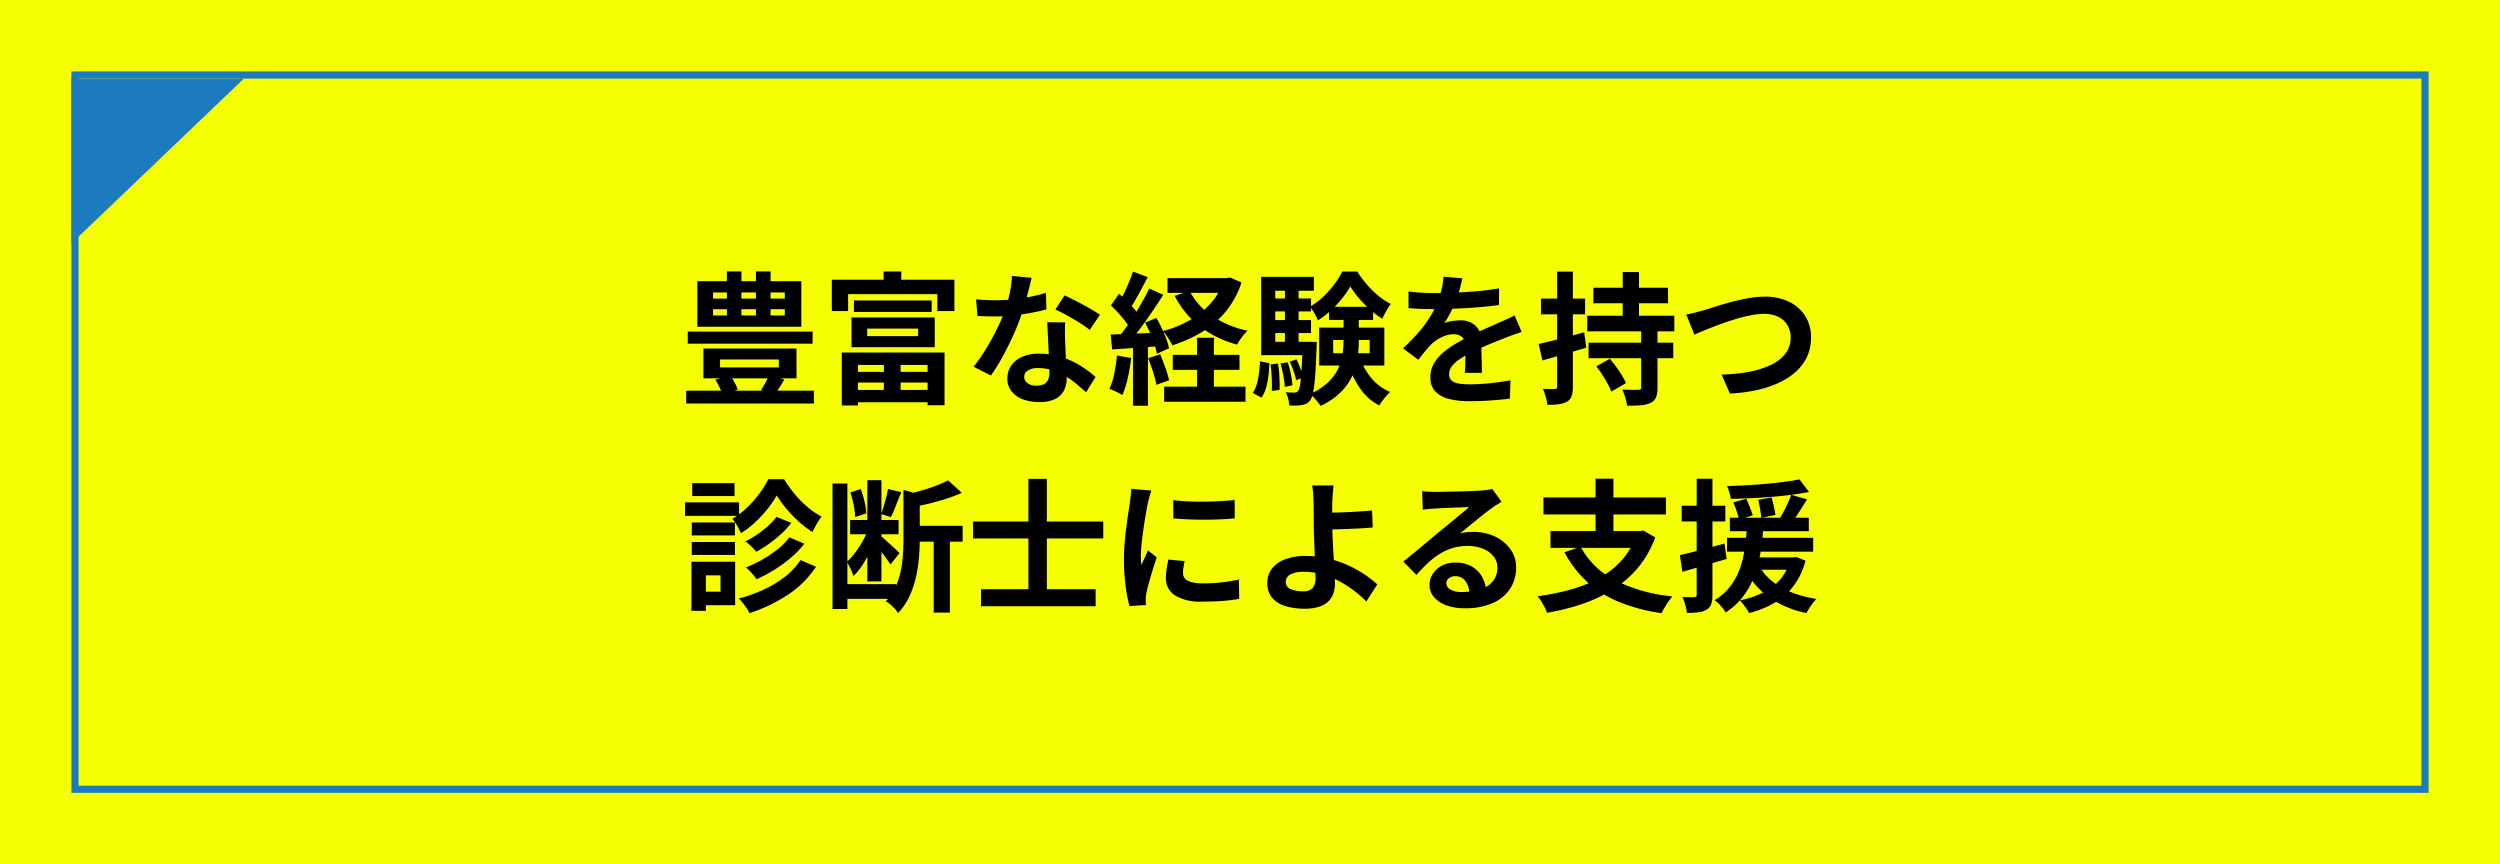 <svg xmlns="http://www.w3.org/2000/svg" width="350" height="121" viewBox="0 0 350 121"><g transform="translate(-133 -3397)"><rect width="350" height="121" transform="translate(133 3397)" fill="#f5ff00"/><rect width="330" height="101" transform="translate(143 3407)" fill="#f5ff00"/><path d="M1,1v99H329V1H1M0,0H330V101H0Z" transform="translate(143 3407)" fill="#1c7abe"/><path d="M-78.716-8.577h17.481V-6.89H-78.716Zm-.217,8.271h17.879v1.8H-78.933Zm4.742-4.37v1.114h8.232V-4.676Zm-2.332-1.532h13.035V-2.03H-76.523Zm1.677,4.368,2.06-.59a7.248,7.248,0,0,1,.636.993,6.179,6.179,0,0,1,.439.984l-2.151.724a5.277,5.277,0,0,0-.4-1.038A11.705,11.705,0,0,0-74.847-1.84Zm7.553-.723,2.1.708q-.367.611-.715,1.16t-.642.962l-1.9-.672q.293-.44.628-1.061A10.533,10.533,0,0,0-67.294-2.563Zm-7.878-9.152v.877H-65.13v-.877Zm0-2.337v.852H-65.13v-.852Zm-2.2-1.583h14.556V-9.26H-77.375ZM-73.235-17H-71.2v7.169h-2.031Zm4.065,0h2.051v7.169h-2.051ZM-51.26-4.993h2.347V.144H-51.26Zm-4.189-7.943h10.883v1.61H-55.45Zm1.855,3.941v1.054h7.128V-8.995Zm-2.191-1.563h11.647v4.164H-55.786ZM-57.15-5.642h14.387V1.737h-2.374V-3.908h-9.748V1.768H-57.15Zm1.216,2.7H-44.1v1.5H-55.934Zm.009,2.528h11.817V1.317H-55.926Zm4.634-16.578h2.472v2.712h-2.472Zm-7.256,1.153h17.164v4.39h-2.394v-2.371H-56.263v2.371h-2.285ZM-38.342-13.1q.647.076,1.378.106t1.283.03a24.223,24.223,0,0,0,2.509-.133q1.273-.132,2.454-.368A21.34,21.34,0,0,0-28.571-14l.067,2.314q-.85.237-2.039.463t-2.515.375a23.382,23.382,0,0,1-2.611.149q-.594,0-1.217-.018t-1.275-.053Zm7.773-3.005q-.12.518-.319,1.31t-.444,1.677q-.245.886-.523,1.731a29.515,29.515,0,0,1-1.172,3.065q-.719,1.625-1.559,3.168a25.894,25.894,0,0,1-1.691,2.728L-38.7-3.663a21.644,21.644,0,0,0,1.338-1.855q.662-1.021,1.247-2.1T-35.067-9.7q.463-1.009.752-1.828a20.762,20.762,0,0,0,.662-2.377,13.7,13.7,0,0,0,.328-2.466Zm4.693,6.229q-.036.631-.032,1.264t.023,1.3q.02.446.05,1.156t.07,1.5q.04.792.07,1.5t.03,1.132a3.7,3.7,0,0,1-.373,1.675A2.711,2.711,0,0,1-27.249.845a4.911,4.911,0,0,1-2.273.441A6.405,6.405,0,0,1-31.766.913a3.656,3.656,0,0,1-1.6-1.108,2.807,2.807,0,0,1-.6-1.833,3.111,3.111,0,0,1,.522-1.76,3.539,3.539,0,0,1,1.514-1.243,5.656,5.656,0,0,1,2.382-.457,10.183,10.183,0,0,1,3.246.5,11.859,11.859,0,0,1,2.665,1.255,15.624,15.624,0,0,1,2.015,1.512L-22.954-.073q-.542-.493-1.233-1.086A11.944,11.944,0,0,0-25.73-2.273a9.2,9.2,0,0,0-1.845-.859A6.538,6.538,0,0,0-29.7-3.47a2.538,2.538,0,0,0-1.392.336,1,1,0,0,0-.52.868,1.088,1.088,0,0,0,.458.908,2.067,2.067,0,0,0,1.276.348A2.092,2.092,0,0,0-28.8-1.245a1.293,1.293,0,0,0,.557-.661,2.7,2.7,0,0,0,.164-.977q0-.45-.038-1.3T-28.2-6.045q-.05-1.019-.1-2.035t-.083-1.8Zm3.437,1.061a13.687,13.687,0,0,0-1.444-1.014q-.866-.539-1.772-1.036t-1.593-.8l1.287-1.973q.54.24,1.232.586t1.4.731q.706.386,1.319.751t1,.641Zm10.888-7.25h8.556v2.062H-11.55Zm.738,10.742h9.34v2.109h-9.34ZM-12.021-.865H-.63V1.244H-12.021Zm8.341-15.2h.448l.436-.087,1.606.7A12.545,12.545,0,0,1-3.4-11.382,13.1,13.1,0,0,1-6.72-8.516a18.891,18.891,0,0,1-4.151,1.859,9.691,9.691,0,0,0-.6-1.04,7.44,7.44,0,0,0-.719-.958,15.2,15.2,0,0,0,3.715-1.49,11.584,11.584,0,0,0,2.96-2.372A8.957,8.957,0,0,0-3.68-15.694Zm-4.772,1.8a9.428,9.428,0,0,0,3.146,3.492A13.759,13.759,0,0,0-.352-8.706a7.454,7.454,0,0,0-.793.926,8.689,8.689,0,0,0-.668,1.018A14.557,14.557,0,0,1-7.03-9.306a12.814,12.814,0,0,1-3.511-4.275Zm1.041,6.552h2.358v8.2H-7.411Zm-8.982-9.266,2.073.779-.838,1.577q-.436.819-.858,1.557t-.807,1.293l-1.6-.692q.369-.607.744-1.39t.721-1.6Q-16.61-16.281-16.393-16.979Zm2.294,2.372,1.953.884q-.718,1.14-1.573,2.393t-1.714,2.4q-.859,1.144-1.63,2.013l-1.4-.775q.56-.68,1.162-1.537t1.189-1.788q.587-.931,1.1-1.86T-14.1-14.607Zm-5.373,2.369,1.144-1.635q.533.449,1.084,1t1.017,1.1a6,6,0,0,1,.715,1l-1.238,1.855a6.776,6.776,0,0,0-.689-1.063q-.451-.588-.984-1.183T-19.472-12.238Zm4.787,2.4,1.581-.653q.393.667.754,1.441t.632,1.5a8.448,8.448,0,0,1,.384,1.311l-1.7.759a8.641,8.641,0,0,0-.353-1.339q-.255-.752-.591-1.547A16.156,16.156,0,0,0-14.685-9.837ZM-19.5-8.171q1.38-.04,3.3-.12l3.893-.164-.02,1.9Q-14.177-6.423-16-6.3T-19.3-6.08Zm5.242,3.319,1.686-.546q.367.856.721,1.87a16.632,16.632,0,0,1,.526,1.77l-1.772.633a14.784,14.784,0,0,0-.477-1.806Q-13.91-3.976-14.257-4.852Zm-4.373-.383,1.989.354a23.44,23.44,0,0,1-.475,2.832,13.245,13.245,0,0,1-.75,2.36A5.118,5.118,0,0,0-18.4.01q-.334-.167-.686-.328a5.849,5.849,0,0,0-.6-.244A8.826,8.826,0,0,0-19-2.712,23.581,23.581,0,0,0-18.629-5.235Zm2.248-1.878h2.093v8.92h-2.093ZM11.644-7.4v1.849h5.111V-7.4ZM9.687-9.139h9.119v5.318H9.687Zm4.358-5.754a13.181,13.181,0,0,1-1.153,1.673,15.276,15.276,0,0,1-1.57,1.683,11.687,11.687,0,0,1-1.816,1.387,8.023,8.023,0,0,0-.492-.995,7.355,7.355,0,0,0-.61-.928,9.724,9.724,0,0,0,1.82-1.363A13.774,13.774,0,0,0,11.8-15.191a10.787,10.787,0,0,0,1.117-1.795h2.091a16.52,16.52,0,0,0,1.347,1.8,12.96,12.96,0,0,0,1.622,1.6,9.01,9.01,0,0,0,1.741,1.139,8.22,8.22,0,0,0-.642.995q-.328.587-.56,1.077a12.371,12.371,0,0,1-1.694-1.274,16.286,16.286,0,0,1-1.566-1.592A12.851,12.851,0,0,1,14.045-14.892ZM13.1-11.236H15.23v3.914a17.416,17.416,0,0,1-.178,2.456,9.093,9.093,0,0,1-.721,2.457,7.937,7.937,0,0,1-1.6,2.291,10.158,10.158,0,0,1-2.848,1.95,4.965,4.965,0,0,0-.407-.561Q9.214.957,8.934.649A4.034,4.034,0,0,0,8.417.16,9.271,9.271,0,0,0,10.93-1.47a6.453,6.453,0,0,0,1.4-1.881,7.058,7.058,0,0,0,.617-2.008,13.741,13.741,0,0,0,.15-1.994Zm2.328,6.375a8.507,8.507,0,0,0,1.6,2.836,6.835,6.835,0,0,0,2.6,1.906,5.841,5.841,0,0,0-.538.548q-.291.332-.556.687a6.321,6.321,0,0,0-.434.654A7.582,7.582,0,0,1,15.33-.74a13.573,13.573,0,0,1-1.72-3.669ZM11.063-12.05h6.171v1.843H11.063ZM2.694-13.215h5.85V-11.4H2.694Zm0,3.027h5.85v1.813H2.694ZM1.563-7.144H8.415v1.859H1.563ZM4.89-15.128H6.8V-6.11H4.89ZM5.563-4.376,6.5-4.686A12.1,12.1,0,0,1,7.073-3.38a7.921,7.921,0,0,1,.373,1.237l-.988.365a8.923,8.923,0,0,0-.35-1.261A12.486,12.486,0,0,0,5.563-4.376ZM4.27-4.106l1.015-.183A16.637,16.637,0,0,1,5.72-2.609a10.471,10.471,0,0,1,.222,1.548l-1.07.222a12.372,12.372,0,0,0-.2-1.573A16.21,16.21,0,0,0,4.27-4.106ZM2.883-3.99,3.918-4.1a15.309,15.309,0,0,1,.2,1.916Q4.167-1.15,4.136-.41l-1.09.142a16.166,16.166,0,0,0,0-1.793Q3-3.095,2.883-3.99ZM1.4-4.418l1.32.256q-.04.923-.15,1.82A10.289,10.289,0,0,1,2.235-.673,4.364,4.364,0,0,1,1.6.663L.383,0A4.089,4.089,0,0,0,.945-1.21a10.274,10.274,0,0,0,.31-1.525Q1.363-3.562,1.4-4.418Zm.16-11.824H8.943V-14.3H3.536v8.443H1.563Zm5.812,9.1H9.344v.3q0,.3-.02.5-.089,2.415-.2,3.923a20.6,20.6,0,0,1-.274,2.31,2.824,2.824,0,0,1-.4,1.118,1.565,1.565,0,0,1-.525.491,1.883,1.883,0,0,1-.654.2,4.254,4.254,0,0,1-.78.078q-.473.011-.993-.013A4.938,4.938,0,0,0,5.339.8a3.315,3.315,0,0,0-.352-.9q.4.04.721.052t.5.012a.737.737,0,0,0,.3-.053.662.662,0,0,0,.238-.193,2.249,2.249,0,0,0,.264-.866q.111-.662.2-2.024t.164-3.639Zm22.35-8.9q-.109.558-.326,1.414a16.147,16.147,0,0,1-.644,1.936q-.311.737-.721,1.529a12.393,12.393,0,0,1-.843,1.409,3.29,3.29,0,0,1,.67-.218,6.963,6.963,0,0,1,.836-.136,7.606,7.606,0,0,1,.765-.044,3.078,3.078,0,0,1,2.087.723,2.657,2.657,0,0,1,.836,2.126q0,.407.008.983t.026,1.208q.018.631.036,1.238T32.472-2.8h-2.4q.036-.347.053-.813t.028-.988q.01-.522.016-1.01t.006-.9a1.557,1.557,0,0,0-.51-1.328,1.865,1.865,0,0,0-1.133-.372,3.869,3.869,0,0,0-1.687.412,5.48,5.48,0,0,0-1.438.972q-.436.442-.881.986t-.961,1.213L21.424-6.228A27.906,27.906,0,0,0,23.666-8.54a16.651,16.651,0,0,0,1.617-2.219,13.632,13.632,0,0,0,1.079-2.2,13.265,13.265,0,0,0,.492-1.672,9.759,9.759,0,0,0,.234-1.633ZM22.192-14.2q.778.116,1.769.173t1.752.058q1.318,0,2.89-.062t3.194-.2q1.621-.142,3.075-.4L34.857-12.3q-1.056.149-2.287.261t-2.5.182q-1.269.07-2.426.1t-2.063.03q-.409,0-.993-.01t-1.209-.048l-1.185-.073ZM38.036-8.516q-.309.091-.741.239t-.864.306q-.432.158-.772.3-.968.377-2.278.917T30.669-5.491a11.144,11.144,0,0,0-1.527.925,4,4,0,0,0-.943.934A1.8,1.8,0,0,0,27.875-2.6a1.2,1.2,0,0,0,.18.685,1.214,1.214,0,0,0,.543.426,3.33,3.33,0,0,0,.906.225,10.4,10.4,0,0,0,1.27.068q1.278,0,2.825-.155t2.867-.417L36.385.81q-.653.084-1.63.172t-2.031.136q-1.054.048-2.01.048a11.744,11.744,0,0,1-2.8-.3A4,4,0,0,1,25.968-.172a2.747,2.747,0,0,1-.717-2.011,3.747,3.747,0,0,1,.477-1.885,5.812,5.812,0,0,1,1.255-1.516,11.9,11.9,0,0,1,1.705-1.232q.927-.555,1.823-1,.933-.489,1.675-.825t1.388-.613q.646-.276,1.241-.554.585-.254,1.13-.5t1.1-.531Zm10.034-6.2H58.522v2.171H48.07ZM47.4-7.027H59.259v2.176H47.4ZM47.213-10.8H59.406v2.187H47.213Zm4.965-6.107h2.28v7.243h-2.28Zm2.586,7.918h2.285V-.73A3.655,3.655,0,0,1,56.841.654a1.5,1.5,0,0,1-.782.762,3.751,3.751,0,0,1-1.369.324Q53.876,1.8,52.8,1.8A7.53,7.53,0,0,0,52.536.65a8.131,8.131,0,0,0-.415-1.116q.672.036,1.355.043t.892-.012a.539.539,0,0,0,.316-.071.341.341,0,0,0,.08-.267Zm-6.28,5.281,1.9-1.06q.429.509.871,1.115t.807,1.2a7.837,7.837,0,0,1,.569,1.09L50.581-.173a7.211,7.211,0,0,0-.508-1.1q-.339-.612-.75-1.254A14.267,14.267,0,0,0,48.484-3.707ZM40.419-6.842q1.214-.271,2.924-.716t3.441-.925l.3,2.16q-1.58.467-3.189.935t-2.958.85Zm.318-6.357h6.176v2.207H40.737ZM43-16.974H45.2V-.866A4.1,4.1,0,0,1,45.033.447a1.439,1.439,0,0,1-.638.775,3.03,3.03,0,0,1-1.125.365,10.277,10.277,0,0,1-1.649.078A6.117,6.117,0,0,0,41.405.57a7.627,7.627,0,0,0-.4-1.135q.542.02,1.012.028t.651,0a.36.36,0,0,0,.254-.072A.387.387,0,0,0,43-.882Zm18.078,6.009q.556-.1,1.239-.277t1.232-.325q.575-.173,1.562-.492t2.186-.643q1.2-.324,2.448-.547a13.421,13.421,0,0,1,2.345-.222,7.726,7.726,0,0,1,3.273.671,5.507,5.507,0,0,1,2.319,1.957A5.518,5.518,0,0,1,78.54-7.7a6.239,6.239,0,0,1-.5,2.517A6.428,6.428,0,0,1,76.571-3.1a9.161,9.161,0,0,1-2.35,1.6A14.676,14.676,0,0,1,71.064-.414a22.016,22.016,0,0,1-3.882.507L66.017-2.564a23.365,23.365,0,0,0,3.794-.373,12.592,12.592,0,0,0,3.073-.954,5.547,5.547,0,0,0,2.063-1.586,3.6,3.6,0,0,0,.743-2.268,3.375,3.375,0,0,0-.422-1.689,3,3,0,0,0-1.252-1.185,4.321,4.321,0,0,0-2.034-.437,10.029,10.029,0,0,0-1.94.211,22.367,22.367,0,0,0-2.172.55q-1.11.339-2.168.731T63.742-8.8q-.9.372-1.531.644ZM-66.253,14.364a14.785,14.785,0,0,1-1.286,1.874,17.386,17.386,0,0,1-1.73,1.87,12.863,12.863,0,0,1-2,1.543A8.2,8.2,0,0,0-71.8,18.6a7.846,7.846,0,0,0-.662-.98,10.75,10.75,0,0,0,2.03-1.536A15.064,15.064,0,0,0-68.677,14.1a12.868,12.868,0,0,0,1.237-2.008h2.211a17.475,17.475,0,0,0,1.5,2.085,14.565,14.565,0,0,0,1.807,1.829,10.165,10.165,0,0,0,1.945,1.31,9.477,9.477,0,0,0-.681,1.035q-.352.608-.6,1.129a13.728,13.728,0,0,1-1.9-1.443,16.991,16.991,0,0,1-1.747-1.818A16.305,16.305,0,0,1-66.253,14.364Zm-.045,3,2.085.828a12.117,12.117,0,0,1-1.428,1.562,16.89,16.89,0,0,1-1.694,1.375,18.142,18.142,0,0,1-1.784,1.12,8.309,8.309,0,0,0-.694-.748,6.953,6.953,0,0,0-.827-.7,14.31,14.31,0,0,0,1.61-.947,14.11,14.11,0,0,0,1.541-1.2A8.435,8.435,0,0,0-66.3,17.36Zm1.81,2.864,2.1.891a13.422,13.422,0,0,1-1.9,1.97,18.965,18.965,0,0,1-2.3,1.678,21.233,21.233,0,0,1-2.49,1.33,8,8,0,0,0-.668-.854,6.485,6.485,0,0,0-.833-.8,17.439,17.439,0,0,0,2.3-1.1,16.455,16.455,0,0,0,2.152-1.452A8.914,8.914,0,0,0-64.488,20.224Zm1.565,3.179,2.163.942a13.751,13.751,0,0,1-3.97,3.938,22.291,22.291,0,0,1-5.336,2.552,7.4,7.4,0,0,0-.656-1.056,7.466,7.466,0,0,0-.848-.989A20.9,20.9,0,0,0-68.1,27.551a15.256,15.256,0,0,0,2.988-1.8A9.678,9.678,0,0,0-62.923,23.4Zm-15.229-5.261h6.039v1.813h-6.039Zm.064-5.507h5.921v1.812h-5.921Zm-.064,8.237h6.039v1.812h-6.039ZM-79.1,15.33h7.572v1.895H-79.1Zm1.984,8.317h5.037V29.73h-5.037V27.836h2.986V25.542h-2.986Zm-1.08,0h2.02v6.874H-78.2ZM-55.987,17.8H-49.2v2h-6.786Zm-1.143,8.983h7.6v2.062h-7.6Zm-1.318-14.089h2.082V30.26h-2.082Zm4.876-.466H-51.6V26.4h-1.973Zm.174,6.7,1.287.554a20.505,20.505,0,0,1-.876,2.271,18.347,18.347,0,0,1-1.169,2.189,8.49,8.49,0,0,1-1.368,1.7,6.612,6.612,0,0,0-.4-1.014q-.274-.571-.514-.979a8.77,8.77,0,0,0,1.2-1.327,14.123,14.123,0,0,0,1.073-1.673A10.793,10.793,0,0,0-53.4,18.927Zm2.715-5.474,1.866.447q-.376.911-.753,1.874t-.7,1.617l-1.365-.427q.182-.5.363-1.114t.342-1.248Q-50.77,13.973-50.684,13.453Zm-5.265.485,1.456-.477a13.277,13.277,0,0,1,.523,1.76,9.656,9.656,0,0,1,.25,1.655l-1.558.512a10.274,10.274,0,0,0-.206-1.675A13.631,13.631,0,0,0-55.949,13.938Zm4.292,6.13q.184.144.552.47t.78.705q.412.38.762.707t.5.476l-1.278,1.607q-.184-.3-.491-.728t-.652-.878q-.345-.452-.672-.852t-.551-.663Zm4.217-1.452h7.208v2.218h-7.208Zm3.159,1.12h2.265V30.767h-2.265Zm-4.237-6.151,2.8.792q-.024.254-.518.352V20.6q0,1.12-.108,2.449a20.036,20.036,0,0,1-.416,2.718,13.21,13.21,0,0,1-.911,2.693,9.056,9.056,0,0,1-1.6,2.376,3.255,3.255,0,0,0-.453-.6,7.535,7.535,0,0,0-.641-.618,2.828,2.828,0,0,0-.625-.422,7.924,7.924,0,0,0,1.657-2.72,12.612,12.612,0,0,0,.669-3.013q.147-1.535.147-2.9Zm6.252-1.335,1.92,1.743a21.043,21.043,0,0,1-2.159.822q-1.174.379-2.389.677t-2.356.518a5.751,5.751,0,0,0-.3-.919,7.15,7.15,0,0,0-.434-.908q1.044-.236,2.1-.541t2-.669A14.839,14.839,0,0,0-42.267,12.25Zm4.606,15.236h16.048V29.88H-37.661Zm-1.109-9.473h18.222v2.374H-38.77Zm7.747-5.969h2.581V29.169h-2.581Zm20.275,2.97q.923.124,2.072.179t2.344.039q1.195-.016,2.289-.08t1.9-.153v2.579q-.914.08-2.016.13t-2.258.05q-1.156,0-2.268-.05t-2.046-.13Zm1.6,8.54q-.113.5-.172.89a5.3,5.3,0,0,0-.059.793,1.182,1.182,0,0,0,.156.6,1.214,1.214,0,0,0,.488.452,2.923,2.923,0,0,0,.862.28,7.228,7.228,0,0,0,1.3.1,23.124,23.124,0,0,0,2.525-.13q1.181-.13,2.484-.406l.051,2.7a21.294,21.294,0,0,1-2.212.289q-1.25.1-2.951.1a6.776,6.776,0,0,1-3.84-.876,2.775,2.775,0,0,1-1.259-2.406,8.755,8.755,0,0,1,.088-1.214q.088-.627.259-1.385Zm-4.672-9.874q-.071.2-.174.556t-.189.7q-.087.345-.127.525-.078.408-.2,1.081t-.257,1.5q-.13.83-.246,1.693t-.191,1.658q-.076.794-.076,1.4,0,.286.015.64a6.273,6.273,0,0,0,.062.66q.153-.342.31-.683t.313-.686q.156-.345.29-.669l1.236.975q-.283.829-.575,1.768t-.519,1.772q-.227.834-.338,1.363-.04.216-.078.5a2.942,2.942,0,0,0-.033.438q0,.156.009.386t.024.44l-2.307.153a19.962,19.962,0,0,1-.539-2.759,27.647,27.647,0,0,1-.239-3.768q0-1.127.095-2.282t.233-2.232q.139-1.077.275-1.954t.221-1.46q.056-.42.123-.95t.082-1.006Zm25.52-.714q-.036.281-.073.684t-.065.835q-.028.431-.043.823-.016.718-.008,1.557t.008,1.7q0,.831.055,1.965t.127,2.333q.071,1.2.127,2.232t.056,1.665a4.156,4.156,0,0,1-.2,1.287,2.829,2.829,0,0,1-.676,1.109,3.264,3.264,0,0,1-1.3.776,6.462,6.462,0,0,1-2.082.286,9.2,9.2,0,0,1-2.614-.35,3.926,3.926,0,0,1-1.889-1.151,3.127,3.127,0,0,1-.7-2.142,3.186,3.186,0,0,1,.6-1.9,4.051,4.051,0,0,1,1.818-1.342,8.036,8.036,0,0,1,3.038-.5,13,13,0,0,1,3.038.351,15.545,15.545,0,0,1,2.755.93A15.79,15.79,0,0,1,16.008,25.4a14.458,14.458,0,0,1,1.815,1.42L16.288,29.2A17.238,17.238,0,0,0,14.6,27.723a15.2,15.2,0,0,0-2.078-1.343,11.946,11.946,0,0,0-2.392-.97,9.465,9.465,0,0,0-2.619-.362,3.8,3.8,0,0,0-1.839.37,1.136,1.136,0,0,0-.663,1.027,1.052,1.052,0,0,0,.68,1.034,4.278,4.278,0,0,0,1.725.3,1.75,1.75,0,0,0,1.358-.447,2.149,2.149,0,0,0,.4-1.449q0-.518-.04-1.448t-.08-2.023q-.04-1.093-.08-2.118t-.04-1.735q0-.607-.008-1.186t-.008-1.113q0-.534-.016-.954-.016-.505-.043-.945t-.063-.8a3.4,3.4,0,0,0-.107-.6ZM10.16,16.783q.44,0,1.26-.012t1.81-.054q.99-.042,2-.107t1.856-.149l.1,2.383q-.842.08-1.87.134t-2.025.089q-1,.034-1.828.057t-1.29.022ZM24.1,13.762q.416.051.9.077t.915.026q.316,0,.96-.012l1.452-.029q.807-.017,1.613-.041t1.455-.057q.65-.032,1-.052.623-.056.983-.107a4.038,4.038,0,0,0,.546-.107l1.293,1.788q-.34.218-.7.437t-.7.481q-.4.28-.966.723t-1.185.95q-.621.507-1.215.988t-1.075.863a5.826,5.826,0,0,1,.964-.181q.458-.044.933-.044a6.9,6.9,0,0,1,3.05.656A5.457,5.457,0,0,1,36.469,21.9a4.409,4.409,0,0,1,.789,2.591,5.308,5.308,0,0,1-.8,2.865A5.491,5.491,0,0,1,34.049,29.4a9.471,9.471,0,0,1-4.033.755,7.309,7.309,0,0,1-2.492-.4,4.089,4.089,0,0,1-1.748-1.137,2.573,2.573,0,0,1-.638-1.741,2.806,2.806,0,0,1,.45-1.523A3.316,3.316,0,0,1,26.852,24.2a3.893,3.893,0,0,1,1.875-.438,4.562,4.562,0,0,1,2.325.55,3.819,3.819,0,0,1,1.457,1.472,4.283,4.283,0,0,1,.532,2.018l-2.334.3a2.91,2.91,0,0,0-.56-1.763,1.7,1.7,0,0,0-1.409-.673,1.339,1.339,0,0,0-.906.294.872.872,0,0,0-.34.673,1.022,1.022,0,0,0,.563.9,2.812,2.812,0,0,0,1.473.342,8.5,8.5,0,0,0,2.828-.406A3.515,3.515,0,0,0,34.065,26.3a3,3,0,0,0,.569-1.833,2.462,2.462,0,0,0-.548-1.587A3.572,3.572,0,0,0,32.6,21.815a5.618,5.618,0,0,0-2.116-.38,7.307,7.307,0,0,0-2.12.292,7.507,7.507,0,0,0-1.819.825,10.812,10.812,0,0,0-1.652,1.282q-.8.75-1.6,1.661l-1.822-1.88q.533-.428,1.212-.986t1.388-1.149q.709-.592,1.342-1.125t1.069-.893l.985-.8q.565-.458,1.164-.954l1.138-.946q.54-.45.9-.774-.3,0-.789.027t-1.053.041q-.568.019-1.139.043t-1.062.054l-.806.05q-.4.02-.843.061t-.79.1Zm22.182,7.771a11.17,11.17,0,0,0,4.8,4.685,22.391,22.391,0,0,0,8.061,2.275,5.921,5.921,0,0,0-.551.7q-.288.418-.551.859t-.432.791a24.994,24.994,0,0,1-5.935-1.567,15.116,15.116,0,0,1-4.457-2.8,15.6,15.6,0,0,1-3.193-4.161Zm-4.216-2.18H54.887V21.7H42.068Zm-.985-4.71H58.234v2.378H41.083Zm7.3-2.633h2.5v8.4h-2.5Zm5.737,7.343h.5l.425-.087,1.69.962a14.125,14.125,0,0,1-2.4,4.23A14.837,14.837,0,0,1,50.847,27.5a20.646,20.646,0,0,1-4.328,2.051,30.927,30.927,0,0,1-4.944,1.237,4.459,4.459,0,0,0-.324-.765q-.226-.435-.491-.863a5.2,5.2,0,0,0-.5-.69A32.818,32.818,0,0,0,45,27.508a18.258,18.258,0,0,0,4.026-1.662,11.928,11.928,0,0,0,3.115-2.521,10.147,10.147,0,0,0,1.982-3.536Zm13.064-1.867H78.232v1.879H67.182Zm-.407,2.809H78.843v1.942H66.776Zm2.6,2.738h6.746v1.734H69.38Zm-1.7-7.707,1.815-.5q.247.542.5,1.2t.4,1.111l-1.913.615q-.109-.478-.341-1.168T67.68,15.326Zm3.477-.355,1.87-.33q.173.591.324,1.282t.215,1.164l-1.984.43q-.033-.482-.159-1.211T71.157,14.971Zm5.767-2.863,1.34,1.759q-1.134.236-2.481.408t-2.79.289q-1.442.117-2.886.183t-2.79.091a4.476,4.476,0,0,0-.2-.9,7.305,7.305,0,0,0-.33-.882q1.327-.044,2.713-.121t2.733-.2q1.347-.122,2.552-.274T76.924,12.108ZM71.353,24.365a7.616,7.616,0,0,0,1.84,2.074,10.377,10.377,0,0,0,2.7,1.515,16.481,16.481,0,0,0,3.424.9,5.919,5.919,0,0,0-.773.933,10.072,10.072,0,0,0-.639,1.035,13.773,13.773,0,0,1-5.1-2.1,10.928,10.928,0,0,1-3.38-3.779Zm4.418-10.092,2.216.639q-.551.9-1.147,1.822t-1.082,1.553L74.086,17.7q.307-.473.622-1.073t.6-1.22Q75.589,14.787,75.771,14.274Zm-.131,8.759h.441l.39-.056,1.3.517a10.014,10.014,0,0,1-1.721,3.6,9.232,9.232,0,0,1-2.709,2.355,13.926,13.926,0,0,1-3.481,1.384,4.286,4.286,0,0,0-.34-.591q-.226-.34-.483-.671a4.038,4.038,0,0,0-.462-.516A13.4,13.4,0,0,0,71.8,27.989a7.519,7.519,0,0,0,2.411-1.835,6.977,6.977,0,0,0,1.431-2.81ZM69.581,18.67h2.3q-.089,1.276-.253,2.612a23.012,23.012,0,0,1-.489,2.661,14.125,14.125,0,0,1-.894,2.562,10.552,10.552,0,0,1-1.461,2.314,9.7,9.7,0,0,1-2.194,1.929,5.244,5.244,0,0,0-.675-.922,5.348,5.348,0,0,0-.871-.8,7.867,7.867,0,0,0,1.963-1.654,8.607,8.607,0,0,0,1.272-2.014,11.393,11.393,0,0,0,.734-2.215,21.1,21.1,0,0,0,.375-2.279Q69.512,19.722,69.581,18.67Zm-9.4,4.047q1.207-.271,2.874-.71t3.371-.919l.3,2.164q-1.589.471-3.208.94l-2.984.862Zm.256-6.915h6.114v2.207H60.437Zm2.1-3.776h2.207V28.259a4.1,4.1,0,0,1-.171,1.313,1.439,1.439,0,0,1-.638.775,2.759,2.759,0,0,1-1.118.373,12.334,12.334,0,0,1-1.657.086,6.118,6.118,0,0,0-.215-1.095,7.639,7.639,0,0,0-.4-1.135q.542.02,1.012.028a6.058,6.058,0,0,0,.651-.012.391.391,0,0,0,.254-.064.356.356,0,0,0,.074-.269Z" transform="translate(308 3452)"/><path d="M167.281,4772H143.132v23.087Z" transform="translate(-0.132 -1364)" fill="#1c7abe"/></g></svg>